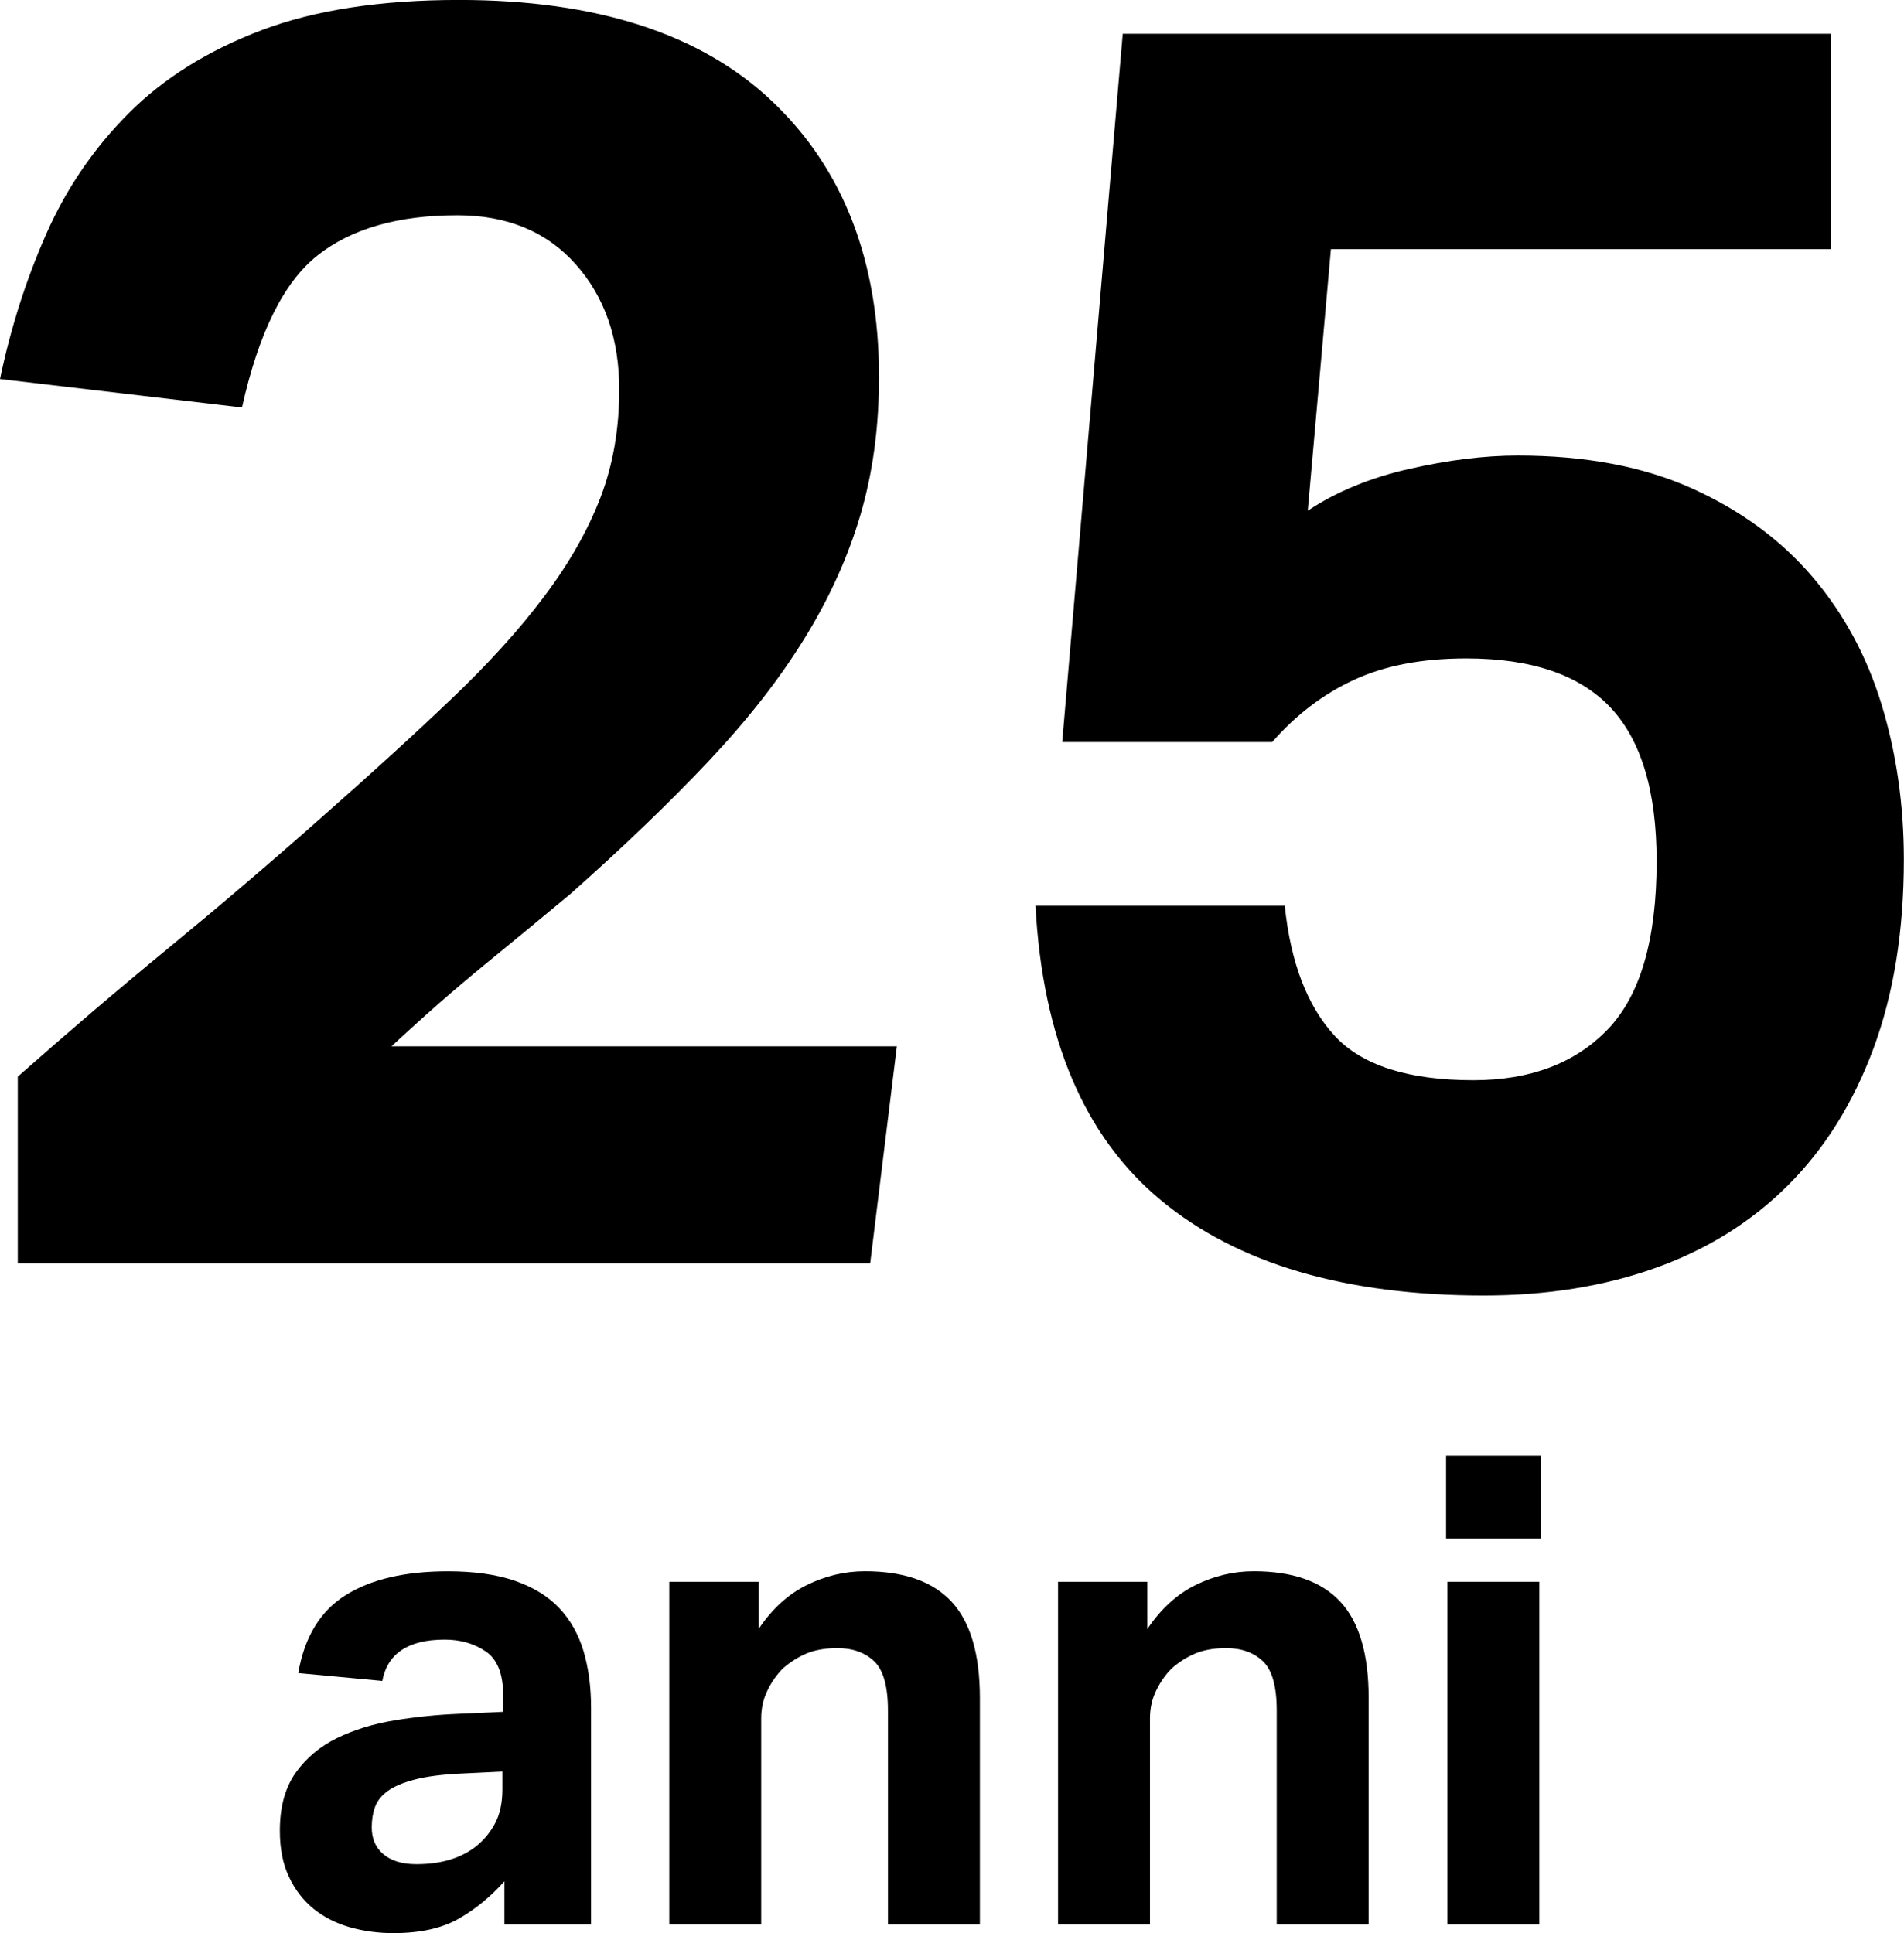 <?xml version="1.0" encoding="UTF-8"?><svg id="Layer_1" xmlns="http://www.w3.org/2000/svg" viewBox="0 0 41.462 42.094"><defs><style>.cls-1{stroke-width:0px;}</style></defs><path class="cls-1" d="M10.985,40.965c-.296.333-.627.606-.994.815-.367.21-.841.315-1.423.315-.334,0-.65-.043-.951-.128-.3-.086-.563-.22-.787-.4-.224-.182-.403-.413-.536-.694-.134-.28-.2-.617-.2-1.008,0-.515.114-.935.343-1.259.229-.323.529-.576.901-.758.372-.181.789-.31,1.251-.386s.932-.124,1.409-.143l.958-.043v-.372c0-.458-.127-.772-.379-.944-.253-.171-.551-.257-.894-.257-.791,0-1.244.3-1.358.9l-1.83-.171c.133-.782.477-1.347,1.029-1.695.553-.348,1.296-.521,2.231-.521.572,0,1.058.069,1.458.207.4.139.722.336.965.594s.419.569.529.936c.109.367.164.779.164,1.237v4.719h-1.887v-.943ZM10.941,38.577l-.887.043c-.419.019-.758.062-1.015.129-.258.066-.456.15-.594.25-.138.101-.231.217-.279.351s-.071.281-.071.443c0,.248.085.443.257.586.171.144.41.215.715.215.515,0,.934-.119,1.258-.357.181-.134.329-.303.443-.508.115-.205.172-.46.172-.765v-.387Z"/><path class="cls-1" d="M14.573,34.444h1.945v1.03c.295-.439.645-.759,1.051-.959s.827-.3,1.266-.3c.849,0,1.478.222,1.888.665.41.443.615,1.142.615,2.095v4.934h-2.002v-4.662c0-.523-.1-.882-.3-1.072s-.467-.286-.801-.286c-.257,0-.479.038-.665.114-.185.077-.36.186-.522.329-.133.134-.246.293-.336.479-.091.185-.136.389-.136.607v4.49h-2.002v-7.465Z"/><path class="cls-1" d="M23.039,34.444h1.945v1.03c.295-.439.645-.759,1.051-.959s.827-.3,1.266-.3c.849,0,1.478.222,1.888.665.41.443.615,1.142.615,2.095v4.934h-2.002v-4.662c0-.523-.1-.882-.3-1.072s-.467-.286-.801-.286c-.257,0-.479.038-.665.114-.185.077-.36.186-.522.329-.133.134-.246.293-.336.479-.091.185-.136.389-.136.607v4.49h-2.002v-7.465Z"/><path class="cls-1" d="M31.49,31.699h2.06v1.802h-2.06v-1.802ZM31.519,34.444h2.002v7.465h-2.002v-7.465Z"/><path class="cls-1" d="M.387,23.444c1.11-.981,2.209-1.919,3.294-2.81,1.085-.892,2.183-1.827,3.293-2.81,1.085-.955,2.035-1.821,2.848-2.597.814-.774,1.492-1.523,2.035-2.247.542-.723.949-1.44,1.221-2.15.271-.711.407-1.492.407-2.345,0-1.11-.317-2.021-.949-2.731-.633-.711-1.492-1.066-2.577-1.066-1.292,0-2.306.291-3.042.872-.736.581-1.285,1.685-1.647,3.313l-5.27-.62c.232-1.11.568-2.163,1.007-3.158.439-.994,1.04-1.873,1.802-2.635.762-.762,1.725-1.362,2.887-1.802,1.162-.44,2.596-.659,4.301-.659,2.996,0,5.27.736,6.82,2.209s2.325,3.475,2.325,6.006c0,1.085-.136,2.087-.407,3.004-.271.917-.678,1.815-1.221,2.692-.542.879-1.234,1.764-2.073,2.654-.84.892-1.841,1.855-3.003,2.888-.62.517-1.247,1.033-1.879,1.55-.633.517-1.312,1.11-2.034,1.782h11.005l-.581,4.728H.387v-4.068Z"/><path class="cls-1" d="M27.977,19.724c.129,1.24.491,2.184,1.085,2.829.594.645,1.601.969,3.022.969,1.24,0,2.215-.368,2.925-1.105s1.066-1.957,1.066-3.662c0-1.523-.336-2.641-1.008-3.352-.672-.71-1.718-1.065-3.139-1.065-.956,0-1.77.155-2.441.465-.672.31-1.266.763-1.783,1.356h-4.573l1.318-15.423h15.422v4.689h-10.889l-.504,5.696c.62-.412,1.356-.717,2.209-.91.853-.194,1.64-.291,2.364-.291,1.472,0,2.738.239,3.797.717,1.059.478,1.931,1.118,2.616,1.919.684.801,1.188,1.73,1.511,2.789.323,1.06.484,2.184.484,3.372,0,1.55-.22,2.919-.659,4.107-.44,1.188-1.06,2.183-1.86,2.983s-1.763,1.401-2.887,1.802-2.371.601-3.739.601c-3.022,0-5.367-.691-7.033-2.073-1.667-1.381-2.577-3.519-2.732-6.413h5.425Z"/></svg>